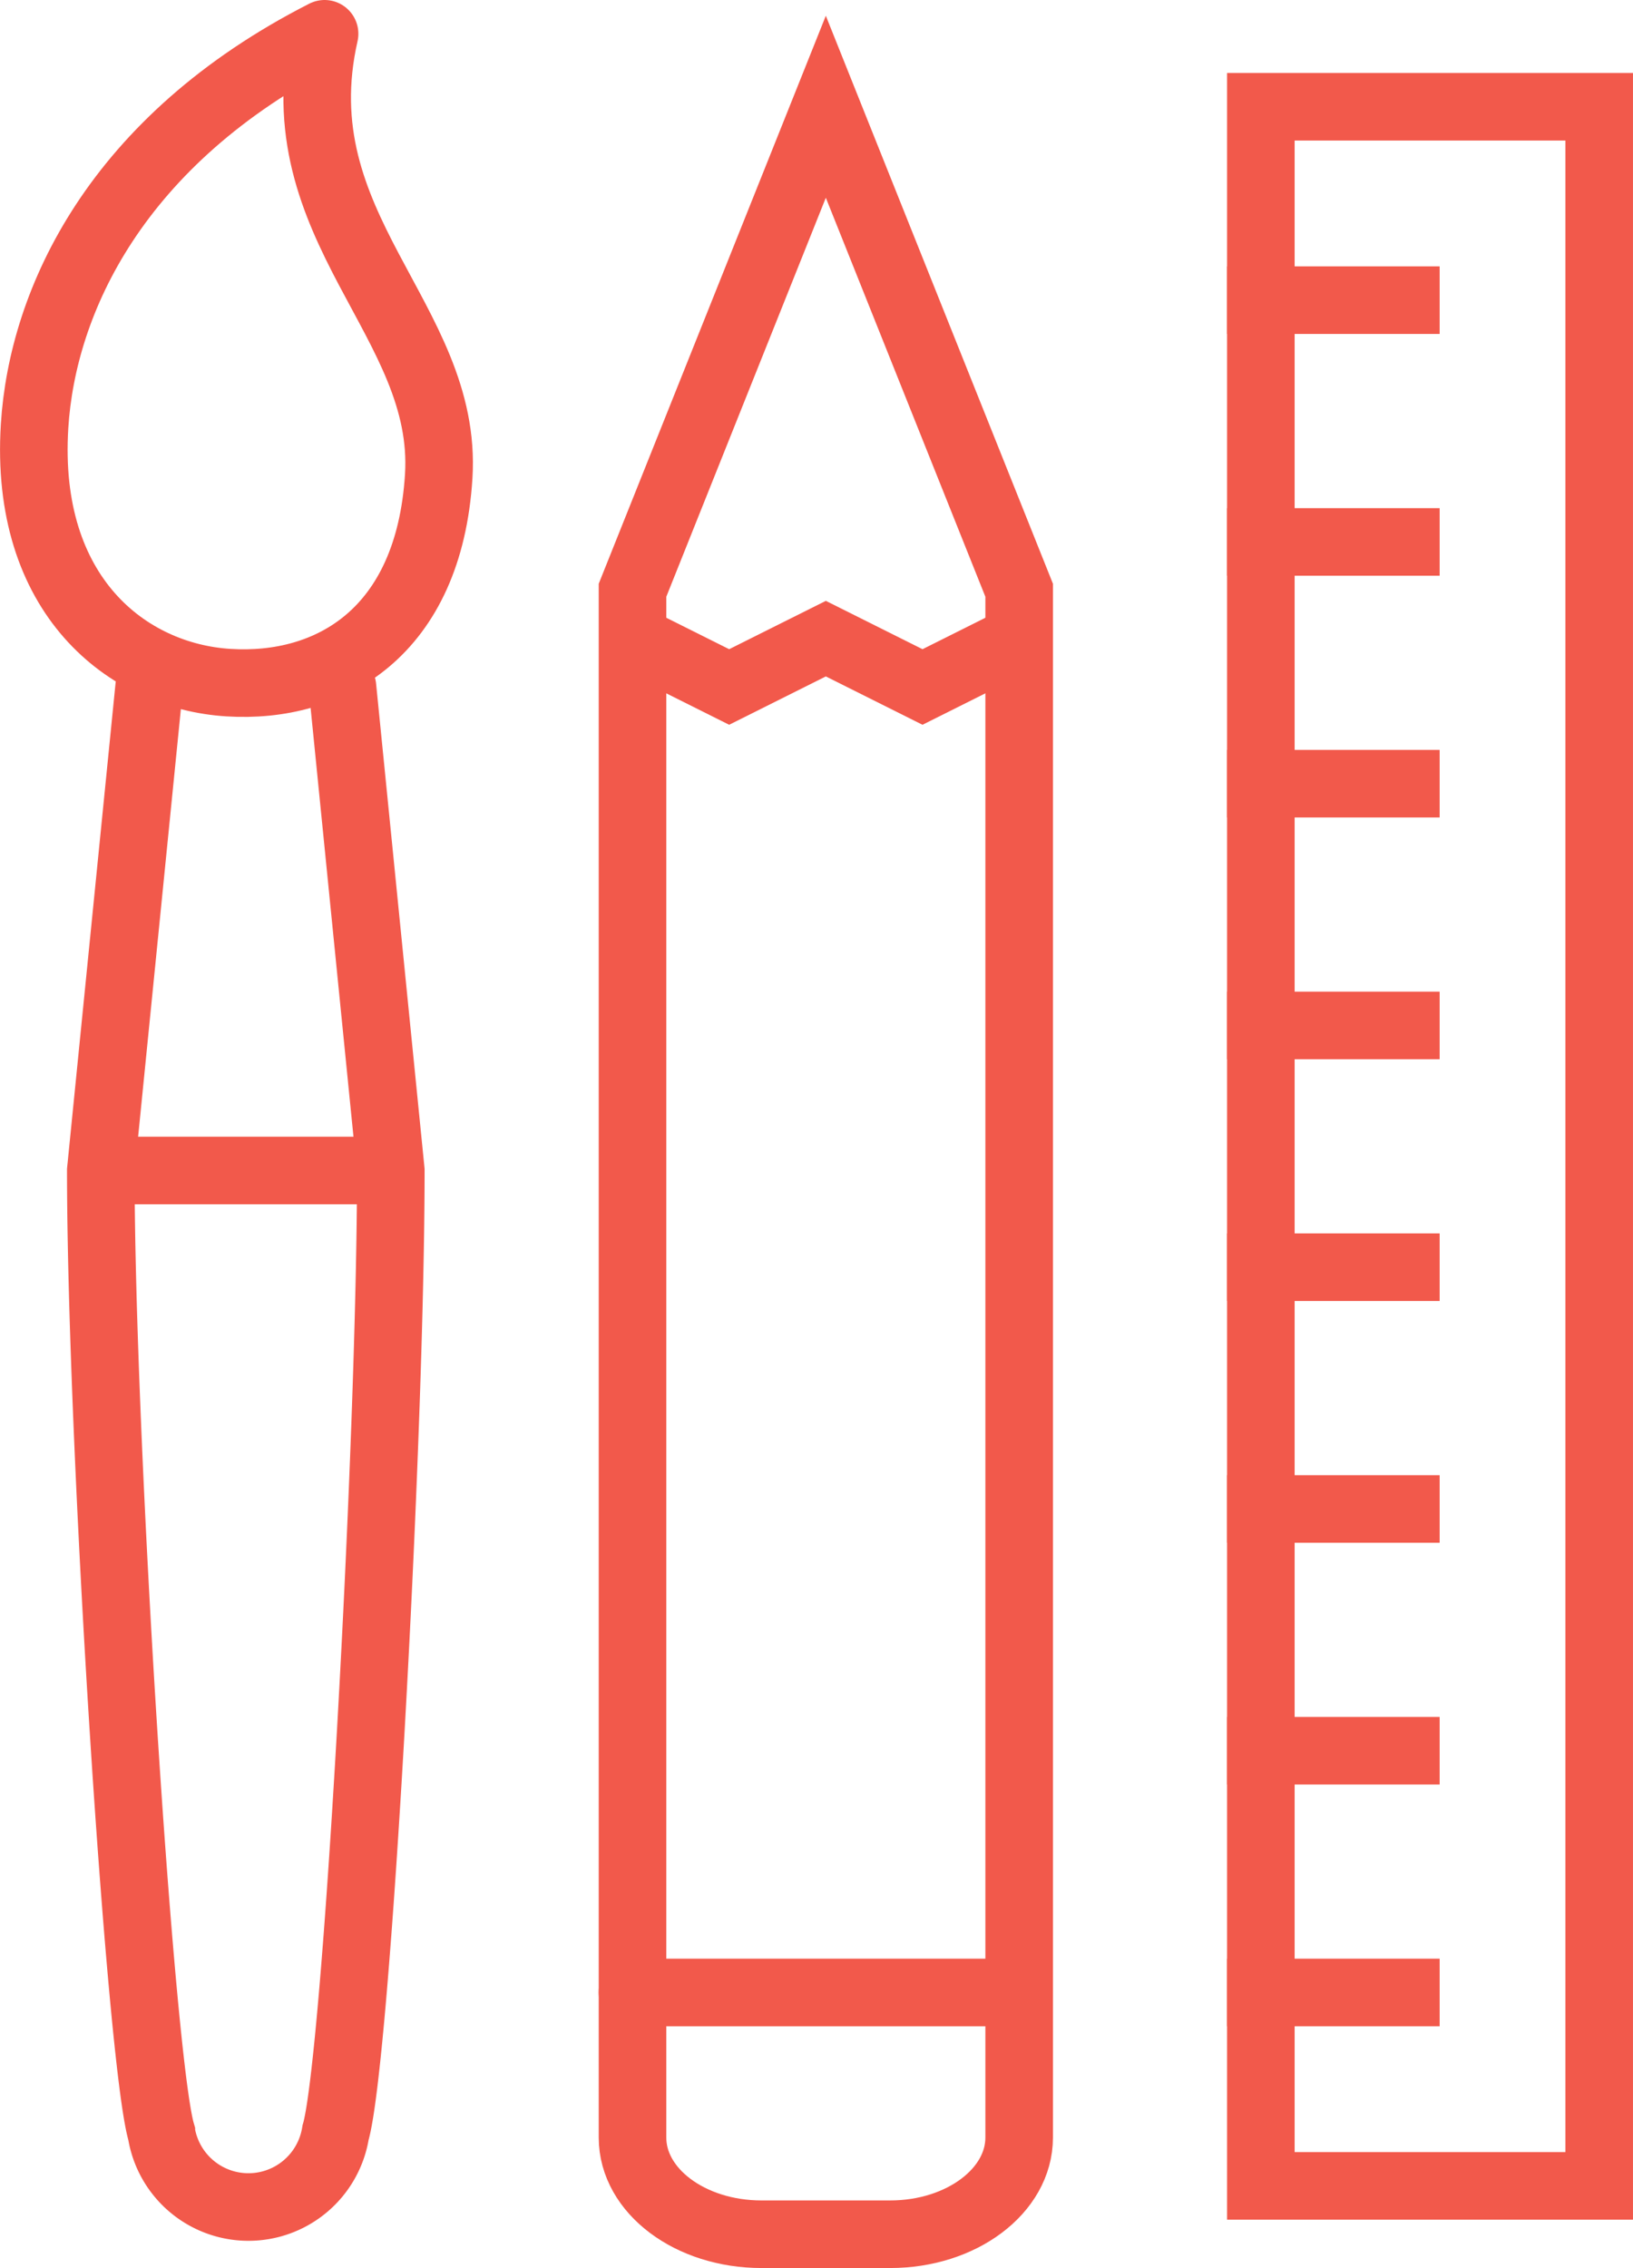 <svg xmlns="http://www.w3.org/2000/svg" width="72.502" height="100.663" viewBox="0 0 72.502 100.663">
  <g id="Groupe_280" data-name="Groupe 280" transform="translate(-135.113 -286.991)">
    <path id="Tracé_699" data-name="Tracé 699" d="M149.524,288.491c-9.269,4.721-12.531,11.874-12.876,17.411-.47,7.52,4.11,11.106,8.608,11.387s8.9-2.221,9.335-9.155S147.565,297.1,149.524,288.491Z" transform="translate(0 0)" fill="none" stroke="#f2594b" stroke-linejoin="round" stroke-width="3"/>
    <path id="Tracé_700" data-name="Tracé 700" d="M140.146,302,138,323.46c0,11.938,1.753,39.5,2.689,42.706a3.916,3.916,0,0,0,7.734,0c.936-3.206,2.453-30.767,2.453-42.706L148.73,302" transform="translate(1.588 15.482)" fill="none" stroke="#f2594b" stroke-linecap="round" stroke-miterlimit="10" stroke-width="3"/>
    <line id="Ligne_65" data-name="Ligne 65" x2="12.876" transform="translate(139.588 338.942)" fill="none" stroke="#f2594b" stroke-miterlimit="10" stroke-width="3"/>
    <path id="Tracé_701" data-name="Tracé 701" d="M160.445,384.425h-5.721c-3.161,0-5.723-1.921-5.723-4.292V311.46L157.584,290l8.584,21.46v68.673C166.168,382.5,163.606,384.425,160.445,384.425Z" transform="translate(14.194 1.729)" fill="none" stroke="#f2594b" stroke-linecap="round" stroke-miterlimit="10" stroke-width="3"/>
    <line id="Ligne_66" data-name="Ligne 66" x2="17.168" transform="translate(163.194 375.424)" fill="none" stroke="#f2594b" stroke-linecap="round" stroke-miterlimit="10" stroke-width="3"/>
    <path id="Tracé_702" data-name="Tracé 702" d="M149,301l4.292,2.146L157.584,301l4.292,2.146L166.168,301" transform="translate(14.194 14.336)" fill="none" stroke="#f2594b" stroke-miterlimit="10" stroke-width="3"/>
    <rect id="Rectangle_229" data-name="Rectangle 229" width="15.022" height="92.279" transform="translate(191.092 291.729)" fill="none" stroke="#f2594b" stroke-linecap="square" stroke-miterlimit="10" stroke-width="3"/>
    <line id="Ligne_67" data-name="Ligne 67" x2="6.438" transform="translate(191.092 300.313)" fill="none" stroke="#f2594b" stroke-linecap="square" stroke-miterlimit="10" stroke-width="3"/>
    <line id="Ligne_68" data-name="Ligne 68" x2="6.438" transform="translate(191.092 311.044)" fill="none" stroke="#f2594b" stroke-linecap="square" stroke-miterlimit="10" stroke-width="3"/>
    <line id="Ligne_69" data-name="Ligne 69" x2="6.438" transform="translate(191.092 321.774)" fill="none" stroke="#f2594b" stroke-linecap="square" stroke-miterlimit="10" stroke-width="3"/>
    <line id="Ligne_70" data-name="Ligne 70" x2="6.438" transform="translate(191.092 332.504)" fill="none" stroke="#f2594b" stroke-linecap="square" stroke-miterlimit="10" stroke-width="3"/>
    <line id="Ligne_71" data-name="Ligne 71" x2="6.438" transform="translate(191.092 343.234)" fill="none" stroke="#f2594b" stroke-linecap="square" stroke-miterlimit="10" stroke-width="3"/>
    <line id="Ligne_72" data-name="Ligne 72" x2="6.438" transform="translate(191.092 353.964)" fill="none" stroke="#f2594b" stroke-linecap="square" stroke-miterlimit="10" stroke-width="3"/>
    <line id="Ligne_73" data-name="Ligne 73" x2="6.438" transform="translate(191.092 364.694)" fill="none" stroke="#f2594b" stroke-linecap="square" stroke-miterlimit="10" stroke-width="3"/>
    <line id="Ligne_74" data-name="Ligne 74" x2="6.438" transform="translate(191.092 375.424)" fill="none" stroke="#f2594b" stroke-linecap="square" stroke-miterlimit="10" stroke-width="3"/>
  </g>
</svg>

